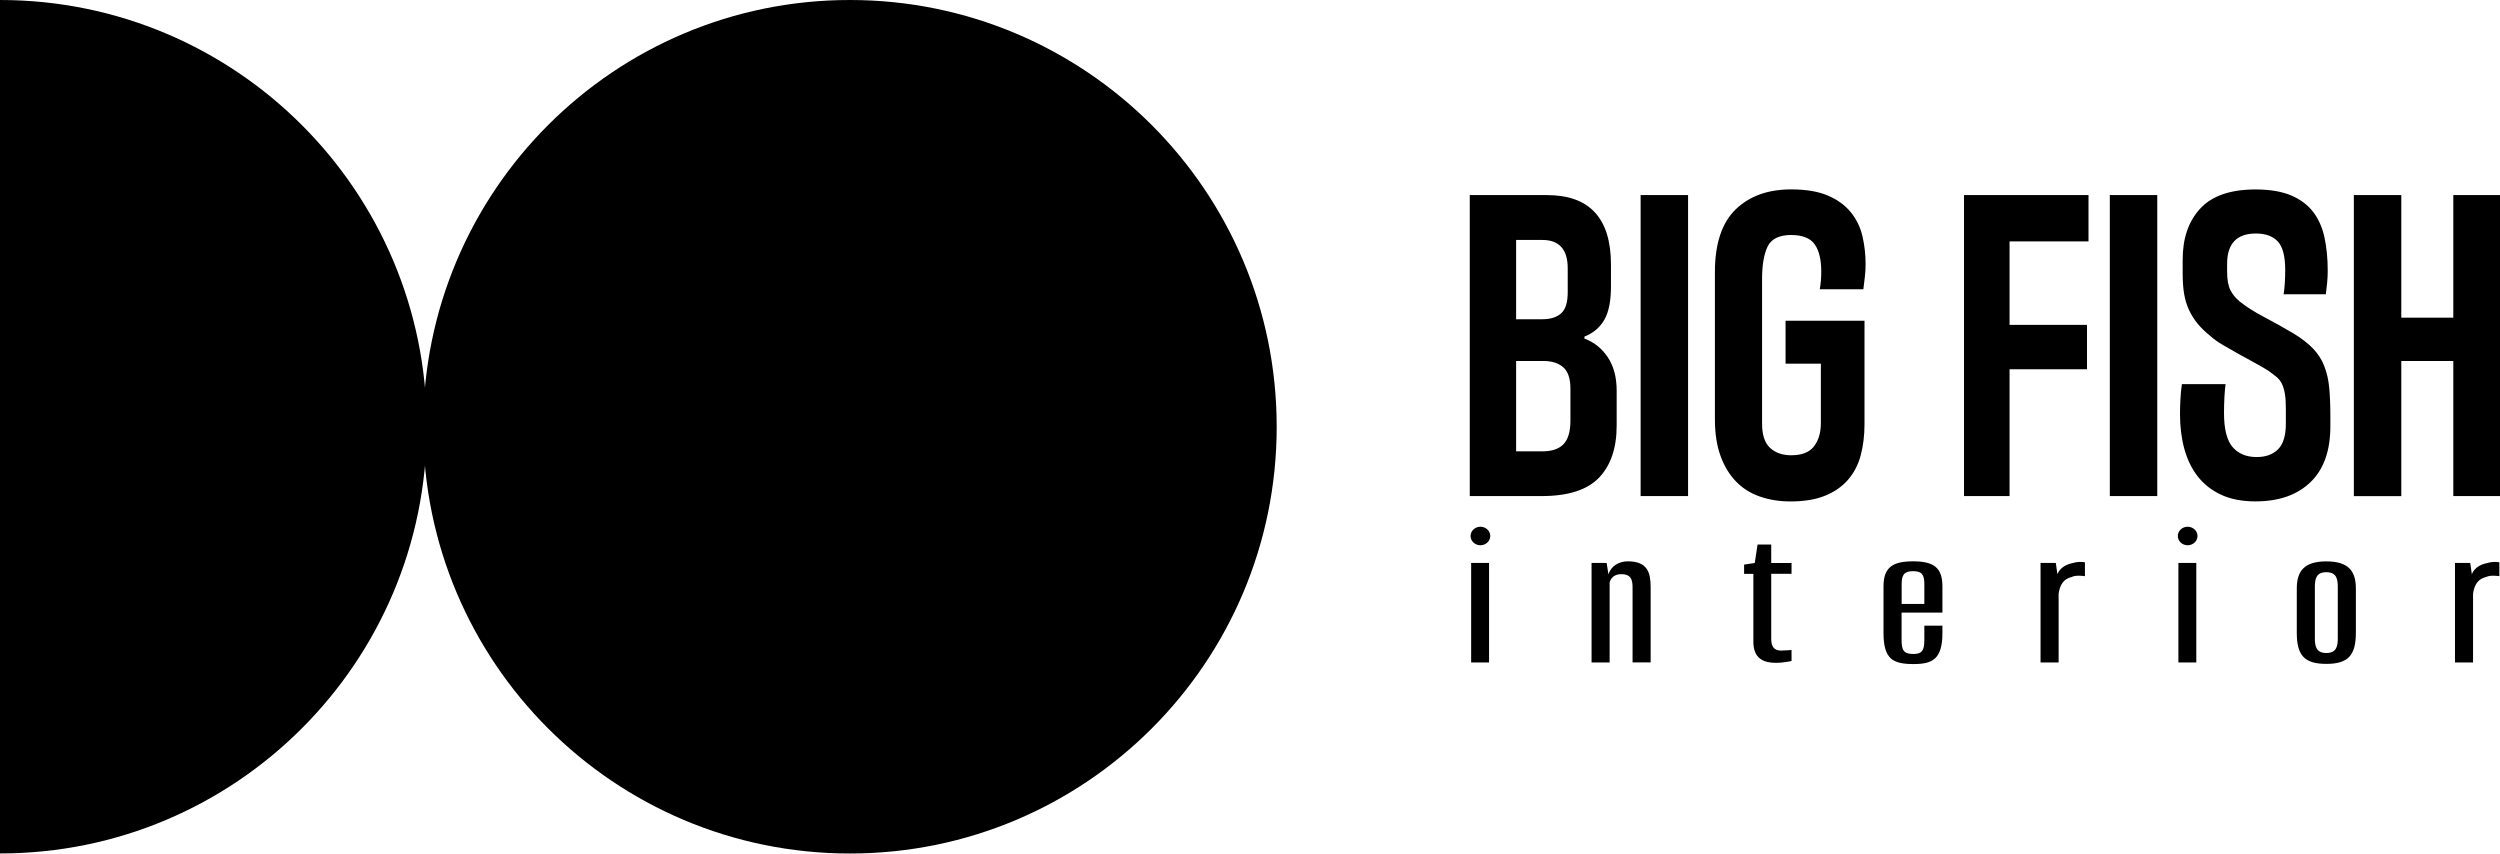 <?xml version="1.0" encoding="UTF-8"?> <svg xmlns="http://www.w3.org/2000/svg" id="Layer_1" version="1.1" viewBox="0 0 434.15 148.22"><defs><style> .st0 { fill-rule: evenodd; } </style></defs><path class="st0" d="M147.6,0c-40.93,0-74.11,33.18-74.11,74.11s33.18,74.11,74.11,74.11,74.11-33.18,74.11-74.11S188.52,0,147.6,0"></path><path class="st0" d="M0,148.21c40.93,0,74.11-33.18,74.11-74.11S40.93,0,0,0v148.21Z"></path><path d="M408.77,33.88h8.24v21.29h9.03v-21.29h8.11v52.27h-8.11v-23.46h-9.03v23.47h-8.24v-52.28ZM396.58,51.09c.09-.62.15-1.25.2-1.91.04-.66.07-1.43.07-2.31,0-2.37-.43-4.02-1.29-4.94-.86-.92-2.12-1.38-3.79-1.38-3.34,0-5.01,1.76-5.01,5.27v1.38c0,1.36.19,2.42.56,3.16.37.75.93,1.43,1.68,2.04,1.1.88,2.46,1.75,4.09,2.6,1.63.86,3.34,1.81,5.14,2.87,1.45.88,2.6,1.77,3.46,2.67s1.51,1.91,1.94,3.03c.44,1.12.73,2.37.86,3.76.13,1.38.2,2.98.2,4.78v1.91c0,4.26-1.15,7.5-3.46,9.72s-5.48,3.33-9.53,3.33c-2.33,0-4.32-.38-5.97-1.15-1.65-.77-3-1.82-4.05-3.16-1.05-1.34-1.83-2.93-2.34-4.78s-.76-3.85-.76-6c0-.84.02-1.7.07-2.6.04-.9.13-1.79.26-2.67h7.58c-.09.66-.15,1.43-.2,2.31-.04.88-.07,1.78-.07,2.7,0,2.77.49,4.74,1.48,5.9.99,1.16,2.38,1.75,4.19,1.75,1.58,0,2.82-.45,3.72-1.35s1.35-2.38,1.35-4.45v-2.64c0-1.01-.05-1.85-.16-2.5-.11-.66-.27-1.23-.49-1.71-.22-.48-.54-.9-.96-1.25-.42-.35-.91-.73-1.48-1.12-.62-.4-1.37-.84-2.27-1.32s-1.82-.99-2.77-1.52c-.94-.53-1.87-1.05-2.77-1.58-.9-.53-1.64-1.05-2.21-1.58-.88-.7-1.62-1.42-2.21-2.14-.59-.73-1.09-1.51-1.48-2.34-.4-.83-.68-1.77-.86-2.8s-.26-2.25-.26-3.66v-2.31c0-3.74,1.02-6.7,3.07-8.9,2.04-2.2,5.24-3.3,9.59-3.3,2.46,0,4.5.34,6.13,1.02s2.91,1.64,3.86,2.87c.95,1.23,1.6,2.71,1.98,4.45.37,1.74.56,3.66.56,5.77,0,.7-.03,1.4-.1,2.08-.07.68-.14,1.35-.23,2.01h-7.32ZM366.39,33.88h8.24v52.27h-8.24v-52.27ZM341.07,33.88h21.62v8.04h-13.71v14.5h13.45v7.71h-13.45v22.02h-7.91v-52.27ZM316.02,50.23c.18-1.01.26-2.02.26-3.03,0-2.11-.38-3.7-1.15-4.78-.77-1.08-2.14-1.61-4.12-1.61s-3.42.67-4.05,2.01c-.64,1.34-.96,3.22-.96,5.64v25.12c0,1.93.46,3.33,1.38,4.19s2.15,1.29,3.69,1.29c1.85,0,3.16-.52,3.95-1.55.79-1.03,1.19-2.38,1.19-4.05v-10.31h-6.13v-7.45h13.71v17.93c0,1.98-.22,3.79-.66,5.44s-1.18,3.07-2.21,4.25c-1.03,1.19-2.36,2.11-3.99,2.77-1.63.66-3.63.99-6,.99-1.93,0-3.71-.29-5.34-.86s-3.01-1.45-4.15-2.64c-1.14-1.19-2.03-2.67-2.67-4.45s-.96-3.9-.96-6.36v-25.51c0-4.92,1.2-8.55,3.59-10.88,2.4-2.33,5.61-3.49,9.66-3.49,2.55,0,4.66.35,6.33,1.06,1.67.7,3,1.66,3.99,2.87s1.67,2.59,2.04,4.15.56,3.2.56,4.91c0,.75-.04,1.48-.13,2.21s-.18,1.44-.26,2.14c0,0-7.57,0-7.57,0ZM284.91,33.88h8.24v52.27h-8.24v-52.27ZM263.29,41.66v13.78h4.55c1.41,0,2.49-.34,3.26-1.02.77-.68,1.15-1.9,1.15-3.66v-4.15c0-3.3-1.47-4.94-4.42-4.94h-4.54ZM275.15,58.8c1.67.61,3.02,1.69,4.05,3.23s1.55,3.47,1.55,5.8v6.06c0,3.91-1.02,6.93-3.06,9.06-2.04,2.13-5.37,3.2-9.99,3.2h-12.46v-52.27h13.38c3.74,0,6.53,1.01,8.37,3.03,1.85,2.02,2.77,5.03,2.77,9.03v3.82c0,2.51-.38,4.43-1.15,5.77s-1.92,2.32-3.46,2.93v.34h0ZM263.29,78.38h4.55c1.67,0,2.9-.42,3.69-1.25.79-.84,1.19-2.2,1.19-4.09v-5.54c0-1.76-.42-3-1.25-3.72-.83-.73-1.98-1.09-3.43-1.09h-4.75v15.69h0Z"></path><path d="M426.33,115.04h3.14v-11.94c.21-1.54.87-2.58,2.27-2.9.73-.38,2.09-.17,2.3-.14v-2.41c-.7-.14-1.47-.07-2.16.14-1.05.21-2.16.77-2.62,1.92l-.28-1.95h-2.65v17.28ZM403.99,113.4c-1.78,0-1.99-1.19-1.99-2.58v-8.87c0-1.4.21-2.58,1.99-2.58s1.99,1.19,1.99,2.58v8.87c0,1.39-.21,2.58-1.99,2.58ZM403.99,115.29c3.8,0,5.13-1.5,5.13-5.41v-7.68c0-2.97-1.22-4.71-5.13-4.71s-5.13,1.75-5.13,4.71v7.68c0,3.9,1.29,5.41,5.13,5.41ZM378.3,115.04h3.11v-17.28h-3.11v17.28ZM379.91,94.69c.94,0,1.71-.73,1.71-1.61s-.77-1.61-1.71-1.61-1.71.73-1.71,1.61.76,1.61,1.71,1.61ZM354.36,115.04h3.14v-11.94c.21-1.54.87-2.58,2.27-2.9.73-.38,2.09-.17,2.3-.14v-2.41c-.7-.14-1.47-.07-2.16.14-1.05.21-2.16.77-2.62,1.92l-.28-1.95h-2.65v17.28ZM330.24,104.88v-3.42c0-1.64.45-2.27,1.99-2.27s1.95.63,1.95,2.27v3.42h-3.94ZM332.33,115.32c3.28,0,4.99-.87,4.99-5.41v-1.26h-3.14v2.51c0,1.85-.45,2.41-1.89,2.41-1.64,0-2.06-.59-2.06-2.41v-4.78h7.09v-4.57c0-3.32-1.61-4.33-5.1-4.33s-5.13,1.01-5.13,4.33v8.13c.01,4.58,1.68,5.38,5.24,5.38ZM308.43,115.11c1.22,0,2.41-.28,2.69-.31v-1.92c-.24,0-1.19.1-1.82.1-1.4,0-1.71-.94-1.71-2.06v-11.27h3.53v-1.88h-3.53v-3.21h-2.37l-.49,3.21-1.85.28v1.61h1.61v11.8c0,2.95,1.84,3.65,3.94,3.65ZM276.39,115.04h3.14v-13.93c.17-.56.66-1.4,1.99-1.4,1.99,0,1.99,1.29,1.99,2.62v12.7h3.14v-12.98c0-2.58-.49-4.57-3.98-4.57-1.47,0-2.9.77-3.35,2.27l-.31-1.99h-2.62v17.28ZM255.48,115.04h3.11v-17.28h-3.11v17.28ZM257.09,94.69c.94,0,1.71-.73,1.71-1.61s-.77-1.61-1.71-1.61-1.71.73-1.71,1.61c0,.88.76,1.61,1.71,1.61Z"></path></svg> 